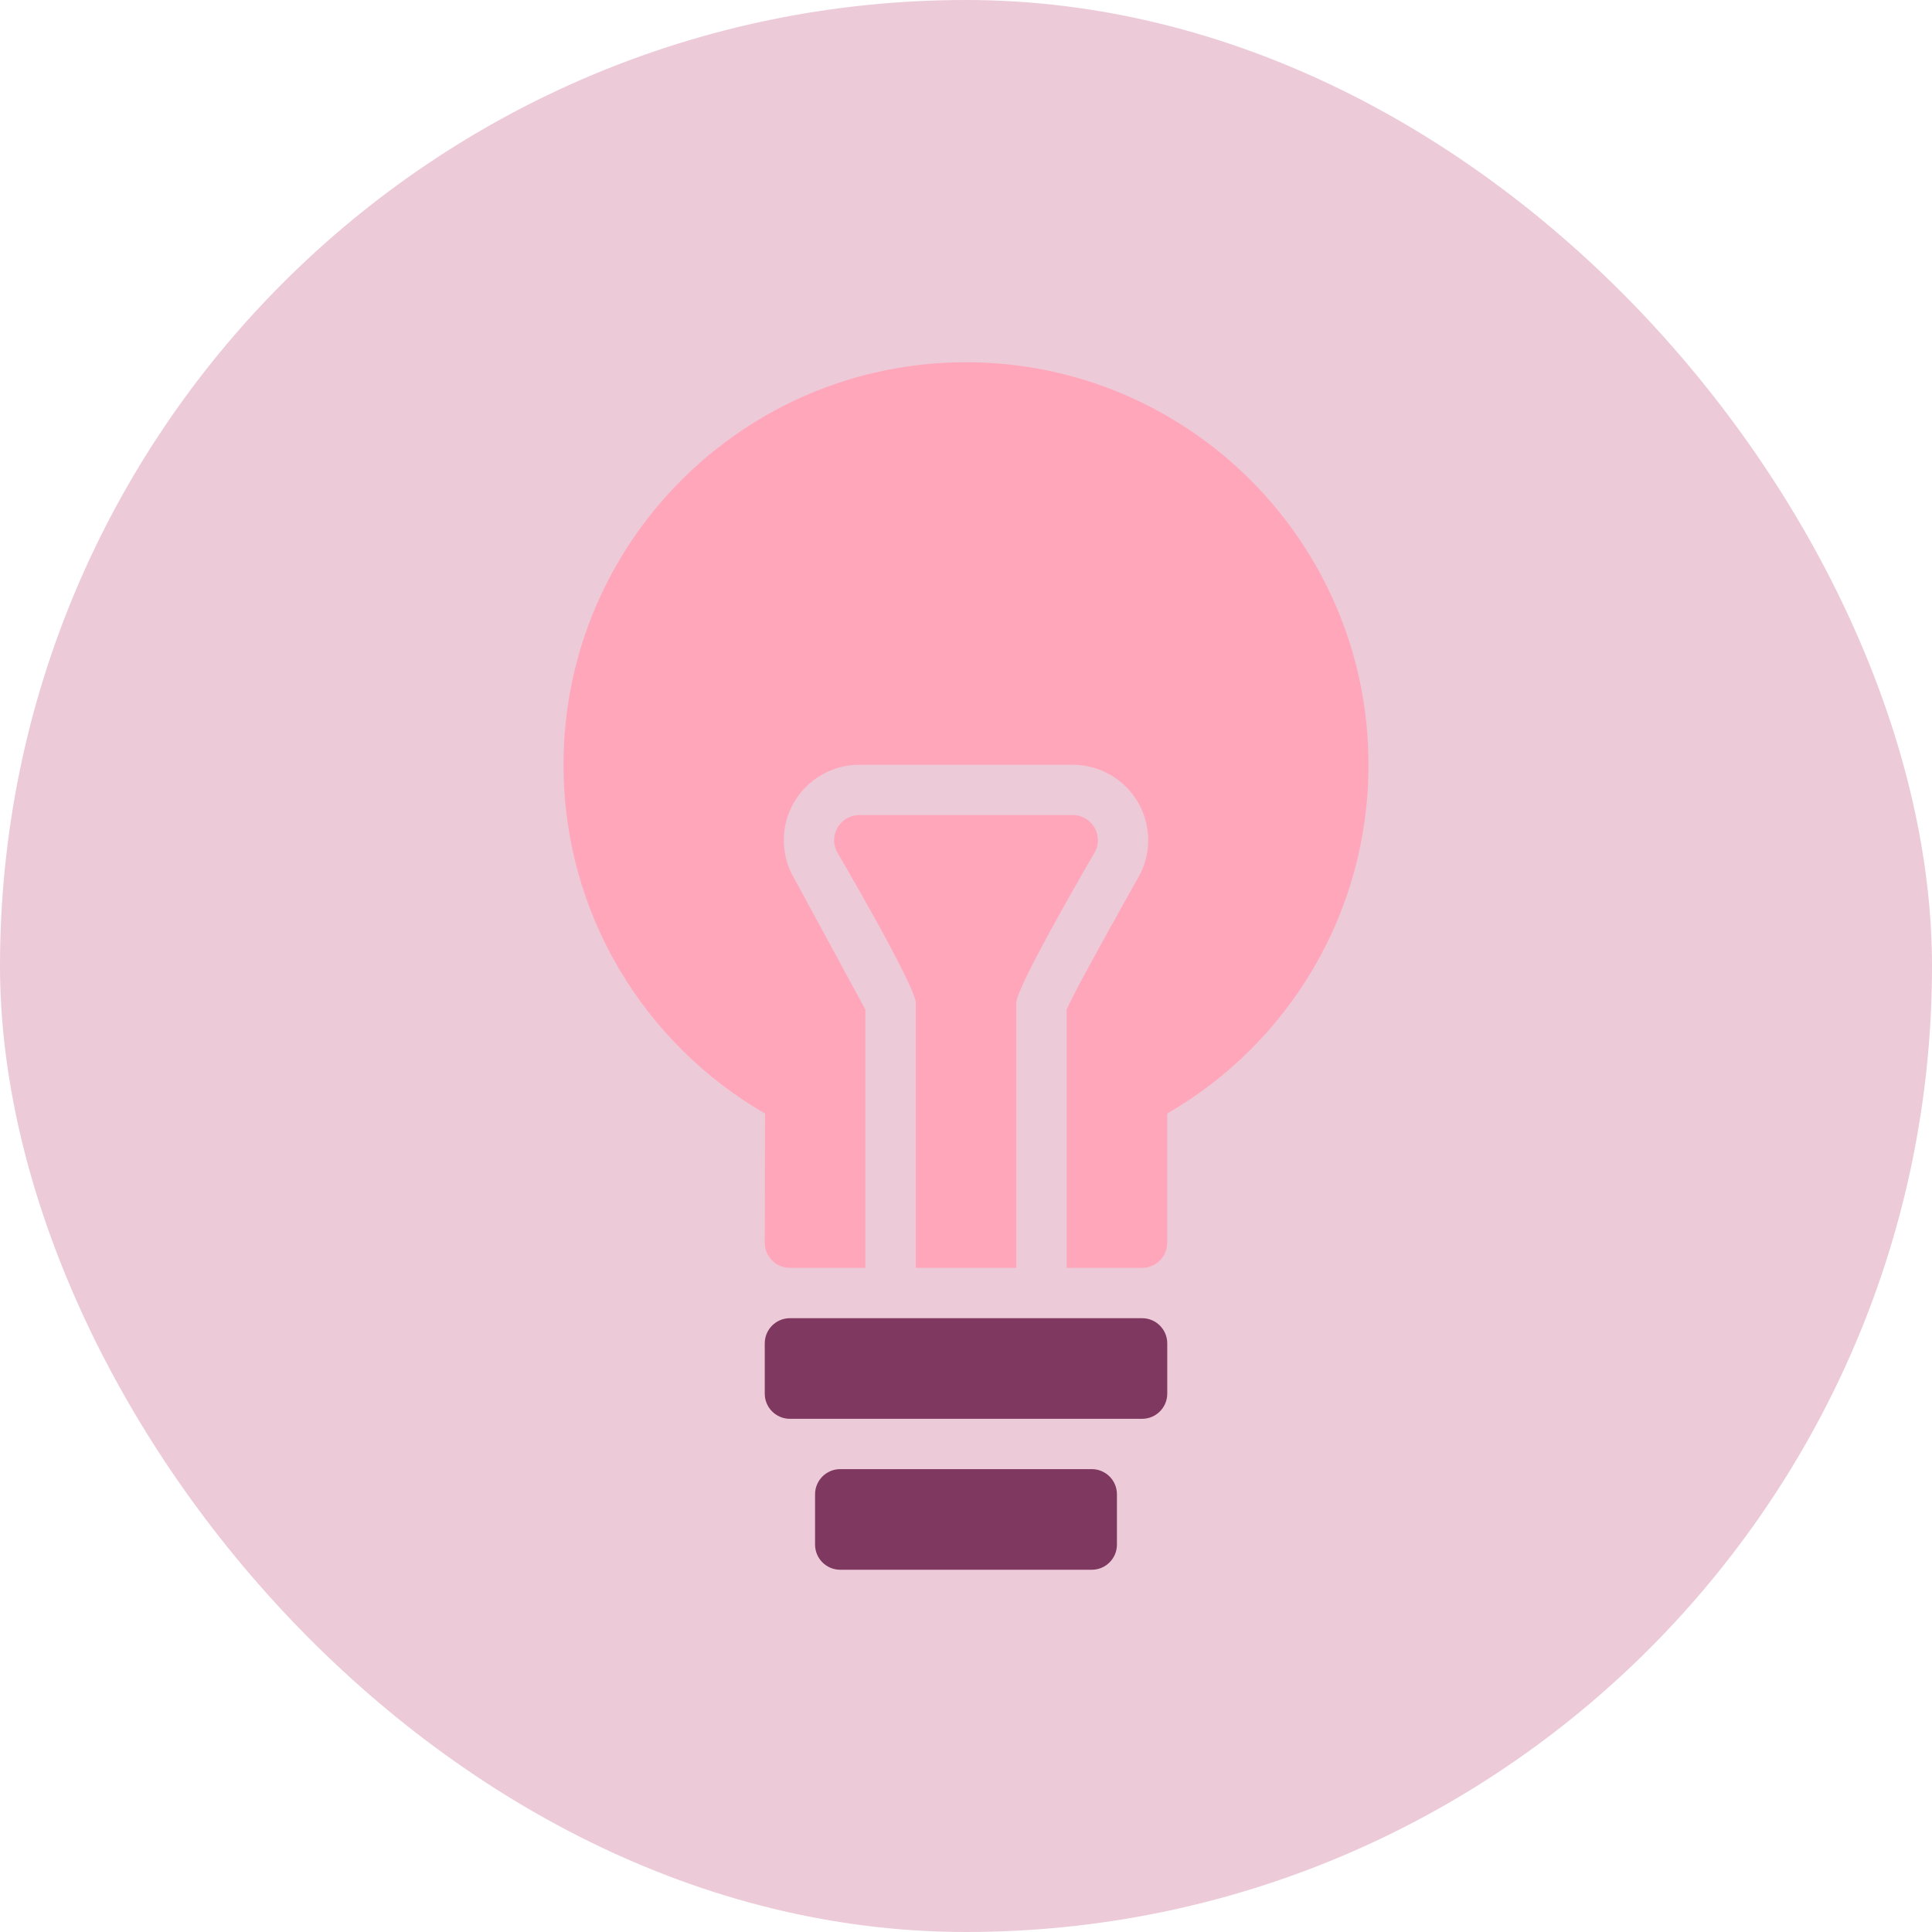 <!DOCTYPE svg PUBLIC "-//W3C//DTD SVG 1.1//EN" "http://www.w3.org/Graphics/SVG/1.1/DTD/svg11.dtd">
<!-- Uploaded to: SVG Repo, www.svgrepo.com, Transformed by: SVG Repo Mixer Tools -->
<svg version="1.1" id="Uploaded to svgrepo.com" xmlns="http://www.w3.org/2000/svg" xmlns:xlink="http://www.w3.org/1999/xlink" width="111px" height="111px" viewBox="-3.2 -3.2 38.40 38.40" xml:space="preserve" fill="#000000">
<g id="SVGRepo_bgCarrier" stroke-width="0">
<rect x="-3.2" y="-3.2" width="38.40" height="38.40" rx="19.2" fill="#edcad8" strokewidth="0"/>
</g>
<g id="SVGRepo_tracerCarrier" stroke-linecap="round" stroke-linejoin="round"/>
<g id="SVGRepo_iconCarrier"> <style type="text/css"> .duotone_twee{fill:#FFA6BB;} .duotone_een{fill:#7F3960;} .st0{fill:none;} </style> <g> <path class="duotone_een" d="M18.5,28h-5c-0.276,0-0.5-0.224-0.5-0.5v-1c0-0.276,0.224-0.5,0.5-0.5h5c0.276,0,0.5,0.224,0.5,0.5v1 C19,27.776,18.776,28,18.5,28z M20,24.5v-1c0-0.276-0.224-0.5-0.5-0.5h-7c-0.276,0-0.5,0.224-0.5,0.5v1c0,0.276,0.224,0.5,0.5,0.5 h7C19.776,25,20,24.776,20,24.5z"/> <path class="duotone_twee" d="M12.005,18.932C9.611,17.55,8,14.963,8,12c0-4.418,3.582-8,8-8s8,3.582,8,8 c0,2.963-1.606,5.55-4,6.932V21.5c0,0.276-0.224,0.5-0.5,0.5H18v-5.134c0.163-0.392,1.415-2.609,1.415-2.609 c0.271-0.457,0.275-1.033,0.01-1.499C19.158,12.29,18.658,12,18.12,12h-4.24c-0.538,0-1.038,0.29-1.305,0.758 c-0.266,0.466-0.261,1.043,0.013,1.505L14,16.866V22h-1.5c-0.276,0-0.5-0.224-0.5-0.5L12.005,18.932z M17,22v-5.271 c0-0.323,1.552-2.977,1.552-2.977C18.749,13.419,18.507,13,18.12,13h-4.24c-0.387,0-0.629,0.419-0.431,0.753 c0,0,1.552,2.652,1.552,2.977V22H17z"/> </g> </g>
</svg>